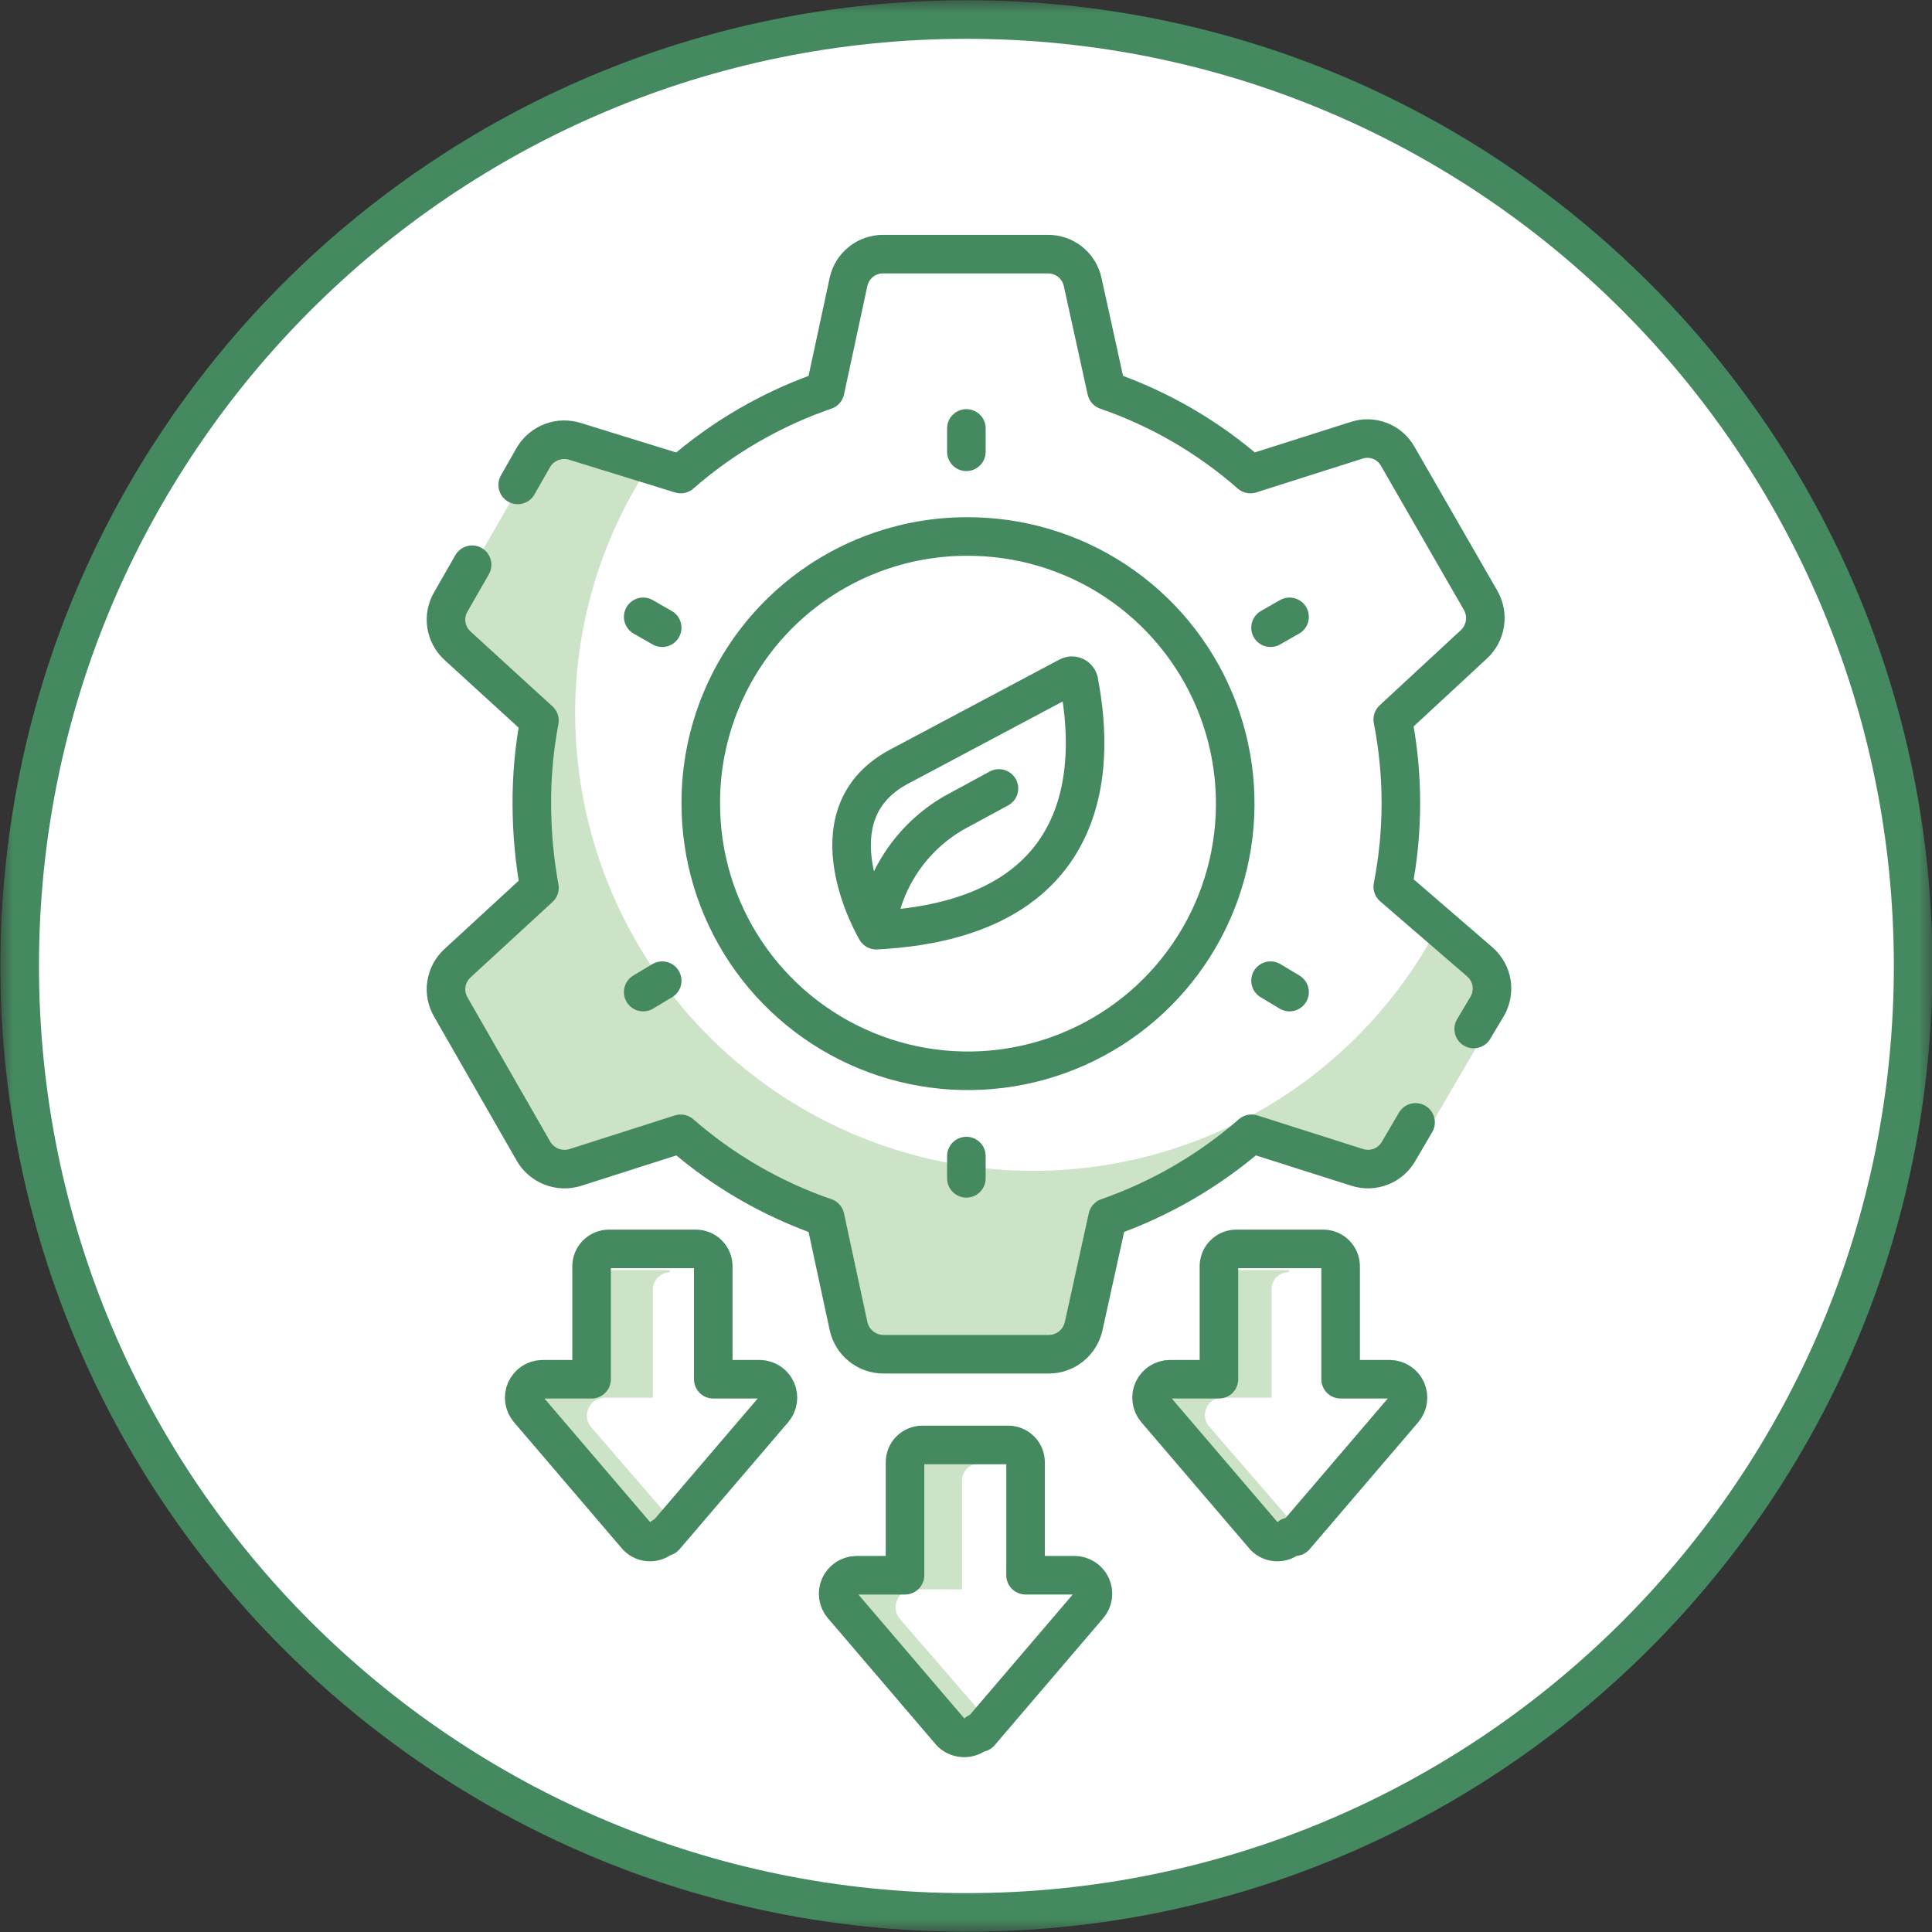 <svg width="72" height="72" viewBox="0 0 72 72" fill="none" xmlns="http://www.w3.org/2000/svg">
<rect x="0" y="0" width="72" height="72" fill="#333333" stroke="none"/>
<g clip-path="url(#clip0_611_34997)">
<mask id="mask0_611_34997" style="mask-type:luminance" maskUnits="userSpaceOnUse" x="0" y="0" width="73" height="72">
<path d="M72.02 0H0V72H72.02V0Z" fill="white"/>
</mask>
<g mask="url(#mask0_611_34997)">
<path d="M36.013 71.272C42.995 71.272 49.822 69.202 55.627 65.323C61.433 61.444 65.958 55.931 68.629 49.481C71.3 43.031 71.998 35.934 70.635 29.088C69.271 22.241 65.906 15.953 60.968 11.018C56.028 6.083 49.736 2.724 42.887 1.364C36.038 0.005 28.939 0.706 22.489 3.381C16.039 6.055 10.527 10.582 6.651 16.388C2.774 22.194 0.707 29.02 0.711 36.001C0.716 45.357 4.438 54.328 11.058 60.942C17.677 67.556 26.654 71.272 36.013 71.272Z" fill="white"/>
<path d="M36.016 71.27C55.501 71.27 71.297 55.479 71.297 35.999C71.297 16.519 55.501 0.728 36.016 0.728C16.53 0.728 0.734 16.519 0.734 35.999C0.734 55.479 16.53 71.27 36.016 71.27Z" stroke="#44895F" stroke-width="1.437"/>
<path d="M36.481 54.476H34.457C34.288 54.481 34.129 54.551 34.012 54.672C33.895 54.793 33.829 54.955 33.829 55.123V59.17H32.028C31.898 59.169 31.771 59.205 31.661 59.274C31.552 59.344 31.465 59.444 31.411 59.562C31.358 59.68 31.34 59.811 31.359 59.939C31.379 60.067 31.435 60.187 31.522 60.283L35.57 64.917C35.629 64.996 35.705 65.058 35.793 65.101C35.881 65.143 35.978 65.163 36.076 65.16C36.232 65.156 36.382 65.099 36.501 64.998L37.048 64.391L33.546 60.344C33.459 60.247 33.403 60.128 33.383 60C33.364 59.871 33.382 59.74 33.436 59.623C33.489 59.505 33.576 59.405 33.685 59.335C33.795 59.266 33.922 59.23 34.052 59.231H35.853V55.184C35.853 55.016 35.919 54.854 36.036 54.733C36.153 54.612 36.313 54.542 36.481 54.536" fill="#CCE3C7"/>
<path d="M48.037 47.332H46.013C45.928 47.33 45.845 47.344 45.766 47.374C45.688 47.404 45.616 47.45 45.556 47.509C45.495 47.567 45.447 47.637 45.414 47.715C45.382 47.792 45.365 47.876 45.365 47.96V52.007H43.563C43.434 51.999 43.305 52.031 43.194 52.098C43.082 52.165 42.993 52.264 42.939 52.381C42.884 52.499 42.866 52.631 42.888 52.759C42.909 52.887 42.968 53.006 43.057 53.1L47.106 57.754C47.167 57.829 47.245 57.889 47.332 57.931C47.419 57.973 47.515 57.995 47.612 57.997C47.774 57.995 47.931 57.938 48.057 57.835L48.583 57.228L45.081 53.181C44.992 53.087 44.933 52.968 44.912 52.84C44.891 52.712 44.908 52.58 44.963 52.462C45.018 52.344 45.106 52.246 45.218 52.179C45.329 52.112 45.458 52.081 45.587 52.088H47.389V48.041C47.389 47.874 47.455 47.715 47.573 47.597C47.691 47.479 47.85 47.413 48.017 47.413" fill="#CCE3C7"/>
<path d="M24.939 47.332H22.915C22.831 47.33 22.747 47.344 22.669 47.374C22.59 47.404 22.519 47.45 22.458 47.509C22.398 47.567 22.35 47.637 22.317 47.715C22.284 47.792 22.267 47.876 22.267 47.96V52.007H20.506C20.381 52.009 20.258 52.046 20.152 52.114C20.047 52.183 19.962 52.28 19.91 52.394C19.857 52.508 19.837 52.635 19.853 52.76C19.869 52.885 19.92 53.003 20 53.1L24.049 57.754C24.11 57.83 24.186 57.891 24.274 57.933C24.362 57.975 24.458 57.997 24.555 57.997C24.717 57.992 24.873 57.936 25 57.835L25.526 57.228L22.025 53.181C21.945 53.084 21.893 52.966 21.877 52.841C21.861 52.716 21.881 52.589 21.934 52.475C21.986 52.361 22.071 52.264 22.176 52.195C22.282 52.127 22.405 52.09 22.531 52.088H24.332V48.041C24.337 47.872 24.408 47.713 24.529 47.596C24.65 47.479 24.812 47.413 24.98 47.413" fill="#CCE3C7"/>
<path d="M20.869 16.857C20.634 16.856 20.404 16.917 20.201 17.034C19.998 17.152 19.83 17.321 19.715 17.525L19.108 18.557L17.387 21.552L16.598 22.928C16.439 23.19 16.376 23.499 16.42 23.802C16.465 24.105 16.613 24.383 16.84 24.588L19.937 27.4C19.532 29.472 19.532 31.602 19.937 33.674L16.84 36.486C16.615 36.688 16.467 36.963 16.422 37.262C16.378 37.562 16.44 37.867 16.598 38.126L19.715 43.549C19.833 43.749 20.002 43.914 20.204 44.028C20.407 44.142 20.636 44.2 20.869 44.196C21.003 44.216 21.139 44.216 21.273 44.196L25.322 42.922C26.878 44.279 28.677 45.33 30.625 46.018L31.516 50.065C31.58 50.361 31.743 50.627 31.979 50.818C32.214 51.009 32.508 51.115 32.811 51.117H39.127C39.431 51.119 39.726 51.014 39.963 50.823C40.199 50.631 40.361 50.363 40.422 50.065L41.333 46.018C43.349 45.33 45.212 44.258 46.819 42.861L50.867 44.136C51.001 44.155 51.137 44.155 51.272 44.136C51.503 44.135 51.731 44.075 51.933 43.962C52.135 43.849 52.304 43.686 52.425 43.488L53.053 42.395L55.077 38.935L55.583 38.065C55.727 37.801 55.779 37.497 55.732 37.2C55.684 36.904 55.539 36.631 55.32 36.426L53.478 34.746C51.665 38.068 48.799 40.693 45.331 42.208C41.862 43.722 37.988 44.041 34.319 43.114C30.649 42.187 27.392 40.067 25.059 37.087C22.727 34.106 21.452 30.436 21.435 26.652C21.421 23.492 22.298 20.392 23.965 17.707L21.435 16.898C21.301 16.877 21.165 16.877 21.03 16.898" fill="#CCE3C7"/>
<path d="M32.654 34.665C32.766 33.762 33.086 32.898 33.588 32.139C34.09 31.381 34.761 30.749 35.548 30.294L37.228 29.383M32.654 34.665C32.654 34.665 30.124 30.415 33.464 28.594L39.819 25.214C39.854 25.195 39.894 25.183 39.934 25.18C39.974 25.178 40.014 25.185 40.052 25.201C40.089 25.216 40.122 25.24 40.148 25.271C40.175 25.301 40.194 25.337 40.204 25.376C40.508 27.056 41.783 34.199 32.654 34.665ZM54.92 38.348L55.426 37.498C55.577 37.236 55.633 36.93 55.586 36.631C55.538 36.333 55.388 36.06 55.163 35.859L51.904 33.046C52.307 30.988 52.307 28.871 51.904 26.813L54.92 24.02C55.142 23.817 55.289 23.544 55.337 23.247C55.385 22.949 55.331 22.644 55.183 22.381L52.086 16.999C51.937 16.738 51.703 16.536 51.422 16.429C51.141 16.322 50.832 16.316 50.547 16.412L46.6 17.666C45.032 16.289 43.21 15.231 41.236 14.55L40.346 10.503C40.281 10.208 40.117 9.945 39.881 9.757C39.645 9.569 39.352 9.468 39.05 9.471H32.917C32.615 9.468 32.322 9.569 32.086 9.757C31.851 9.945 31.686 10.208 31.622 10.503L30.751 14.55C28.772 15.231 26.943 16.289 25.367 17.666L21.44 16.452C21.152 16.359 20.841 16.366 20.558 16.473C20.275 16.58 20.036 16.779 19.881 17.039L19.294 18.071M17.594 21.046L16.805 22.422C16.651 22.681 16.591 22.986 16.635 23.284C16.68 23.583 16.825 23.857 17.047 24.061L20.104 26.854C19.909 27.881 19.814 28.924 19.82 29.97C19.822 31.015 19.917 32.058 20.104 33.086L17.047 35.899C16.825 36.103 16.68 36.377 16.635 36.676C16.591 36.974 16.651 37.279 16.805 37.538L19.881 42.901C20.033 43.164 20.27 43.368 20.554 43.478C20.837 43.589 21.15 43.599 21.44 43.508L25.367 42.253C26.943 43.63 28.772 44.688 30.751 45.37L31.622 49.417C31.686 49.713 31.849 49.979 32.085 50.17C32.32 50.361 32.614 50.467 32.917 50.469H39.091C39.394 50.467 39.688 50.361 39.923 50.17C40.158 49.979 40.322 49.713 40.386 49.417L41.277 45.37C43.247 44.681 45.067 43.623 46.641 42.253L50.588 43.508C50.875 43.598 51.185 43.587 51.465 43.476C51.745 43.366 51.978 43.163 52.126 42.901L52.754 41.828M47.349 23.393L48.058 22.988M23.97 36.972L24.678 36.547M24.678 23.393L23.97 22.988M48.058 36.972L47.349 36.547M36.014 16.837V15.966M36.014 43.913V43.083M36.014 19.994C37.987 19.982 39.919 20.556 41.565 21.643C43.212 22.731 44.497 24.283 45.26 26.102C46.022 27.921 46.227 29.926 45.848 31.862C45.469 33.798 44.523 35.578 43.131 36.975C41.739 38.373 39.962 39.325 38.028 39.712C36.093 40.099 34.087 39.903 32.264 39.148C30.441 38.393 28.883 37.114 27.788 35.472C26.694 33.831 26.112 31.902 26.116 29.929C26.113 28.627 26.367 27.337 26.863 26.133C27.359 24.929 28.087 23.835 29.006 22.912C29.926 21.989 31.017 21.257 32.22 20.756C33.422 20.255 34.711 19.996 36.014 19.994ZM24.78 57.268L28.828 52.533C28.912 52.434 28.966 52.314 28.985 52.185C29.003 52.057 28.985 51.926 28.932 51.807C28.879 51.689 28.794 51.588 28.686 51.516C28.578 51.444 28.452 51.403 28.322 51.4H26.581V47.191C26.581 47.019 26.513 46.854 26.392 46.733C26.27 46.611 26.105 46.543 25.933 46.543H22.695C22.523 46.543 22.358 46.611 22.237 46.733C22.115 46.854 22.047 47.019 22.047 47.191V51.4H20.205C20.075 51.403 19.949 51.444 19.841 51.516C19.733 51.588 19.648 51.689 19.595 51.807C19.542 51.926 19.524 52.057 19.542 52.185C19.561 52.314 19.615 52.434 19.699 52.533L23.747 57.268C23.81 57.331 23.884 57.381 23.965 57.416C24.047 57.45 24.135 57.467 24.223 57.467C24.312 57.467 24.399 57.45 24.481 57.416C24.563 57.381 24.637 57.331 24.699 57.268H24.78ZM48.26 57.268L52.309 52.533C52.393 52.434 52.447 52.314 52.465 52.185C52.484 52.057 52.465 51.926 52.413 51.807C52.36 51.689 52.274 51.588 52.166 51.516C52.058 51.444 51.932 51.403 51.803 51.4H49.961V47.191C49.961 47.019 49.892 46.854 49.771 46.733C49.649 46.611 49.485 46.543 49.313 46.543H46.074C45.902 46.543 45.738 46.611 45.616 46.733C45.495 46.854 45.426 47.019 45.426 47.191V51.4H43.605C43.473 51.4 43.344 51.437 43.233 51.508C43.123 51.578 43.034 51.679 42.979 51.798C42.923 51.917 42.903 52.05 42.921 52.18C42.939 52.31 42.993 52.433 43.078 52.533L47.127 57.268C47.189 57.331 47.263 57.381 47.344 57.416C47.426 57.45 47.514 57.467 47.602 57.467C47.691 57.467 47.779 57.45 47.86 57.416C47.942 57.381 48.016 57.331 48.078 57.268H48.26ZM36.52 64.574L40.568 59.838C40.653 59.738 40.708 59.616 40.726 59.486C40.743 59.355 40.723 59.223 40.668 59.103C40.612 58.984 40.524 58.883 40.413 58.813C40.302 58.742 40.173 58.705 40.042 58.705H38.22V54.496C38.22 54.324 38.152 54.16 38.031 54.038C37.909 53.917 37.744 53.849 37.572 53.849H34.374C34.289 53.849 34.205 53.865 34.127 53.898C34.048 53.93 33.977 53.978 33.916 54.038C33.856 54.098 33.809 54.17 33.776 54.248C33.743 54.327 33.727 54.411 33.727 54.496V58.705H31.905C31.775 58.709 31.649 58.749 31.541 58.821C31.433 58.893 31.348 58.994 31.295 59.112C31.242 59.231 31.224 59.362 31.242 59.49C31.26 59.619 31.315 59.739 31.399 59.838L35.447 64.574C35.579 64.697 35.752 64.766 35.933 64.766C36.114 64.766 36.287 64.697 36.419 64.574H36.52Z" stroke="#44895F" stroke-width="1.437" stroke-linecap="round" stroke-linejoin="round"/>
</g>
</g>
<defs>
<clipPath id="clip0_611_34997">
<rect width="72" height="72" fill="white"/>
</clipPath>
</defs>
</svg>
